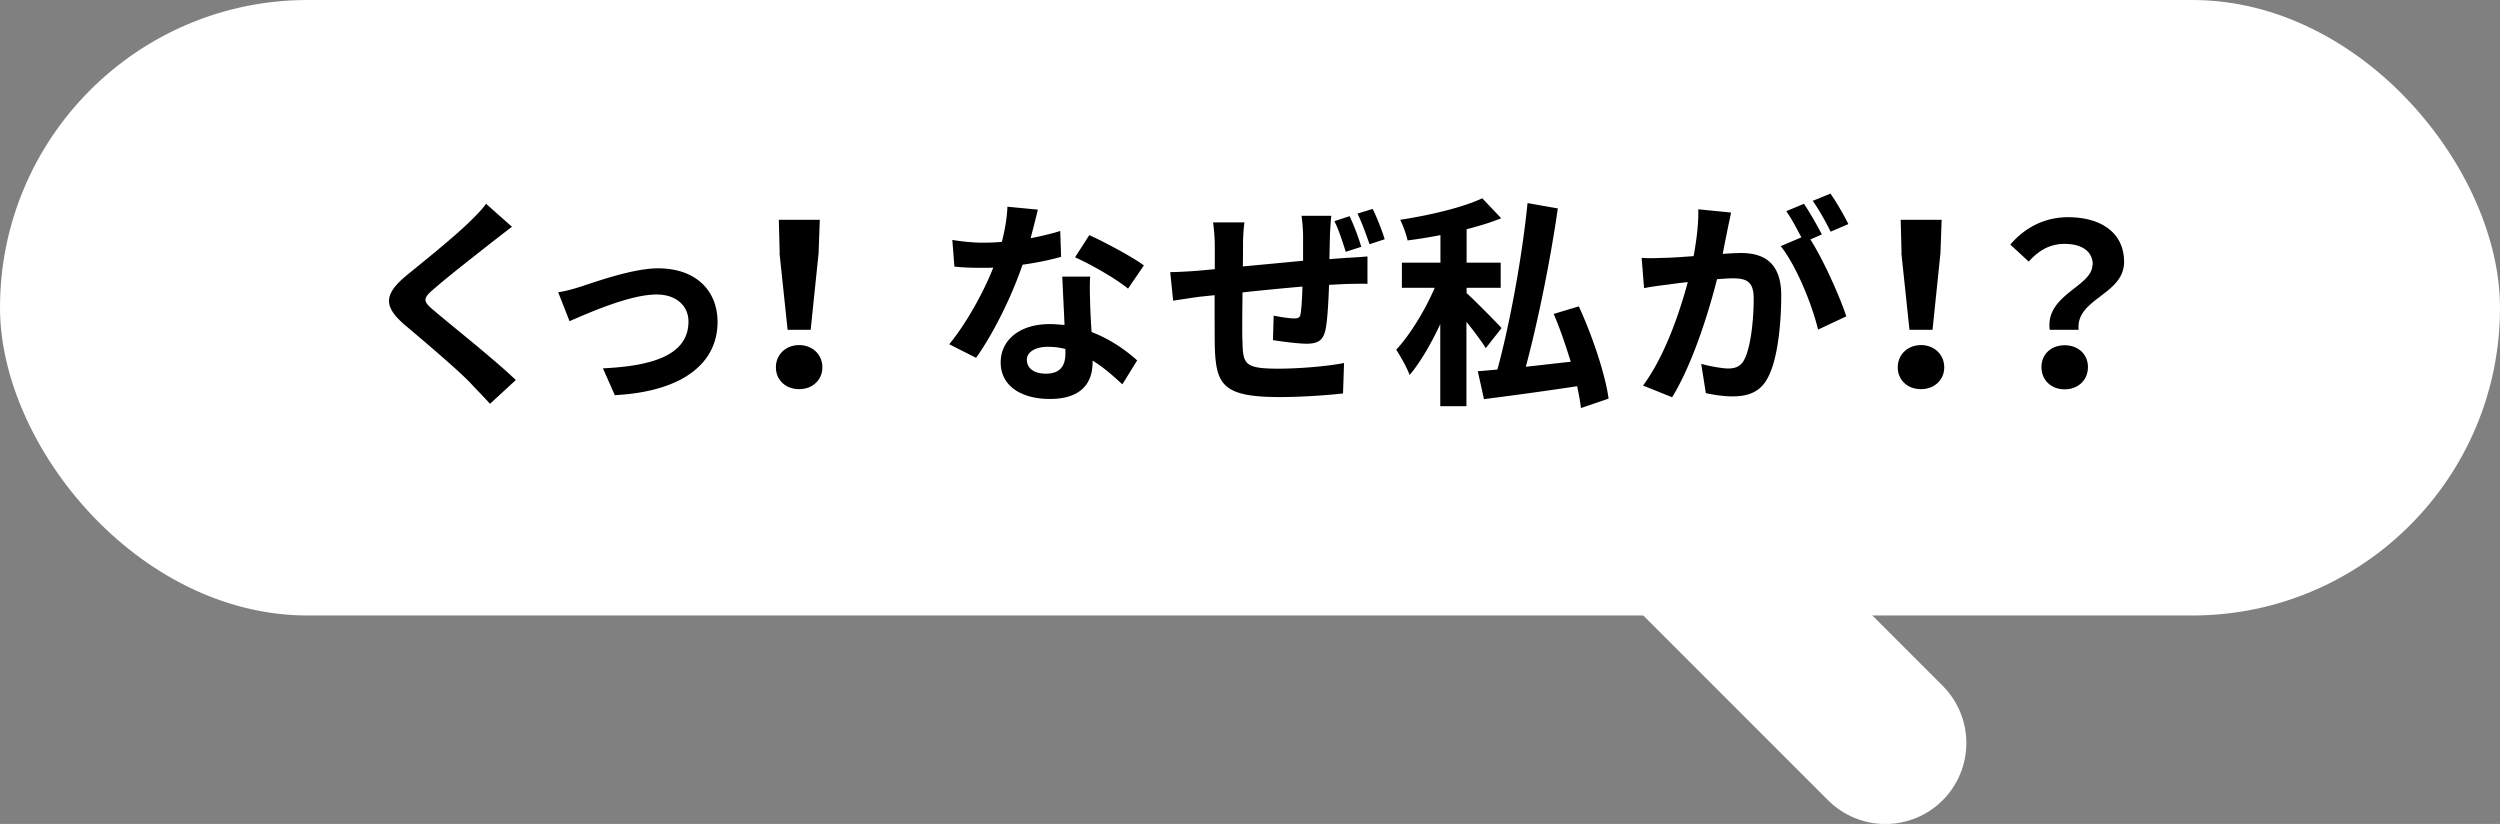 <svg data-name="レイヤー 2" xmlns="http://www.w3.org/2000/svg" viewBox="0 0 145.25 47.87"><rect x="0" y="0" width="145.25" height="47.87" fill="#808080" stroke="none"/><g data-name="レイヤー 2"><rect width="145.25" height="35.76" rx="17.88" ry="17.88" fill="#fff"/><path fill="none" stroke="#fff" stroke-linecap="round" stroke-linejoin="round" stroke-width="9.41" d="m98.05 31.68 11.49 11.49"/><path d="M29.74 13.18c-.4.3-.83.64-1.13.87-.83.66-2.54 1.98-3.38 2.72-.69.58-.68.73.03 1.31.95.82 3.43 2.77 4.71 4l-1.5 1.38c-.36-.4-.77-.81-1.13-1.2-.7-.74-2.67-2.41-3.83-3.39-1.27-1.09-1.18-1.79.1-2.86 1.01-.82 2.77-2.24 3.64-3.09.36-.35.78-.77.99-1.08l1.51 1.34Zm4.04 3.46c.78-.25 2.99-1.05 4.45-1.05 2.21 0 3.46 1.3 3.46 3.12 0 2.3-1.89 4.03-5.97 4.25l-.69-1.56c2.83-.13 4.97-.75 4.97-2.72 0-.9-.7-1.57-1.85-1.57-1.56 0-3.99 1.09-5.06 1.55l-.66-1.68c.43-.06.96-.21 1.35-.34Zm11.3 4.7c0-.74.58-1.29 1.35-1.29s1.35.55 1.35 1.29-.58 1.27-1.35 1.27-1.35-.52-1.35-1.27Zm.22-6.63-.05-1.94h2.38l-.07 1.94-.46 4.45h-1.34l-.47-4.45Zm16.35.21c-.58.17-1.38.34-2.24.46-.61 1.79-1.66 3.95-2.7 5.41L55.15 20c1.03-1.25 2.02-3.08 2.56-4.45-.22.01-.44.01-.66.01-.52 0-1.04-.01-1.6-.07l-.12-1.55c.53.09 1.23.16 1.72.16.38 0 .77-.01 1.16-.05.17-.68.3-1.39.32-2.04l1.77.17c-.1.42-.25 1.01-.42 1.66.62-.12 1.21-.26 1.72-.42l.05 1.49Zm1.69 1.16c-.04.56-.01 1.08 0 1.65.01.35.04.95.08 1.56 1.1.42 2.01 1.07 2.65 1.65l-.86 1.39c-.46-.42-1.03-.95-1.73-1.38v.1c0 1.2-.66 2.13-2.48 2.13-1.6 0-2.86-.71-2.86-2.13 0-1.25 1.05-2.22 2.85-2.22.3 0 .59.03.86.05-.04-.94-.1-2.03-.13-2.81h1.62Zm-1.43 4.2a3.93 3.93 0 0 0-1.03-.13c-.74 0-1.22.31-1.22.75 0 .48.4.81 1.1.81.87 0 1.14-.49 1.14-1.18v-.25Zm3.63-3.51c-.73-.6-2.2-1.43-3.08-1.82l.83-1.29c.92.42 2.51 1.27 3.17 1.76l-.92 1.35Zm11.72-1.71c.35-.04.68-.05.97-.08.34-.01.84-.05 1.22-.08v1.59c-.22-.01-.9 0-1.24.01-.27.01-.61.03-.99.05-.04.98-.09 2.03-.2 2.56-.13.69-.47.86-1.12.86-.45 0-1.48-.13-1.94-.21l.04-1.42c.39.08.92.16 1.18.16s.36-.05.39-.3c.05-.35.09-.92.1-1.55-1.13.1-2.39.22-3.48.34-.01 1.17-.03 2.35 0 2.9.03 1.26.13 1.53 2.07 1.53 1.25 0 2.89-.14 3.83-.33l-.06 1.77c-.86.1-2.43.21-3.65.21-3.33 0-3.73-.7-3.8-2.93-.01-.55-.01-1.79-.01-2.99l-.86.09c-.4.05-1.21.18-1.55.23l-.17-1.66c.36 0 .96-.03 1.61-.08l.98-.09v-1.29c0-.53-.04-.98-.1-1.43h1.82c-.05.43-.08.79-.08 1.34 0 .29 0 .73-.01 1.22 1.09-.1 2.34-.22 3.5-.33v-1.44c0-.33-.05-.92-.09-1.17h1.73c-.03.2-.06.75-.08 1.1l-.03 1.39Zm.93-.43c-.18-.56-.4-1.26-.66-1.78l.88-.29c.25.51.53 1.27.68 1.78l-.9.29Zm1.56-2.5c.25.51.55 1.27.7 1.77l-.88.29c-.2-.57-.44-1.26-.7-1.78l.88-.27Zm6.57 8.09c-.25-.4-.69-.99-1.12-1.52v4.9h-1.52v-4.77c-.53 1.14-1.16 2.22-1.78 2.96-.16-.44-.53-1.09-.78-1.47.82-.88 1.69-2.33 2.24-3.6h-1.91v-1.46h2.24v-1.6c-.65.13-1.3.23-1.91.31-.07-.34-.26-.87-.43-1.2 1.7-.26 3.63-.71 4.77-1.25l1.1 1.16c-.6.25-1.29.45-2.01.64v1.94h1.98v1.46h-1.98v.31c.47.42 1.72 1.69 2.03 2.03l-.91 1.16Zm5.53 3.48c-.04-.38-.12-.81-.22-1.26-1.92.29-3.9.56-5.41.75l-.36-1.62c.34-.03.73-.06 1.14-.1.73-2.68 1.44-6.57 1.75-9.67l1.76.31c-.44 3.06-1.16 6.59-1.86 9.2.83-.09 1.72-.2 2.61-.29-.29-.95-.62-1.92-.99-2.78l1.46-.44c.78 1.7 1.53 3.91 1.73 5.36l-1.61.55Zm8.72-11.33c-.06.34-.16.74-.22 1.07-.08.38-.17.84-.26 1.31.43-.03.81-.05 1.07-.05 1.37 0 2.33.61 2.33 2.46 0 1.52-.18 3.58-.73 4.69-.43.9-1.13 1.18-2.12 1.18-.48 0-1.09-.09-1.53-.19l-.27-1.7c.49.14 1.24.27 1.57.27.43 0 .75-.13.95-.55.36-.72.53-2.26.53-3.52 0-1.01-.44-1.17-1.25-1.17-.21 0-.52.03-.88.05-.49 1.94-1.43 4.95-2.61 6.86l-1.69-.68c1.26-1.69 2.13-4.25 2.6-6.01-.47.05-.87.1-1.11.14-.38.04-1.03.13-1.43.21l-.14-1.76c.47.04.9.01 1.37 0 .4-.01 1-.05 1.65-.1.18-.98.29-1.91.27-2.72l1.91.19Zm4.61 1.54c.77 1.2 1.72 3.34 2.09 4.47l-1.64.77c-.34-1.43-1.25-3.69-2.17-4.85l1.2-.51c-.26-.49-.58-1.11-.88-1.52l1.03-.43c.33.48.79 1.3 1.04 1.78l-.66.29Zm1.18-.45c-.27-.55-.69-1.3-1.04-1.79l1.03-.42c.34.48.82 1.31 1.04 1.77l-1.03.44Zm3.9 7.88c0-.74.58-1.29 1.35-1.29s1.35.55 1.35 1.29-.58 1.27-1.35 1.27-1.35-.52-1.35-1.27Zm.22-6.63-.05-1.94h2.38l-.07 1.94-.46 4.45h-1.34l-.47-4.45Zm11.11.68c0-.78-.62-1.22-1.64-1.22-.81 0-1.48.35-2.08 1.03l-1.07-.99c.82-.96 1.96-1.59 3.35-1.59 1.88 0 3.26.87 3.26 2.6 0 1.91-2.83 2.13-2.64 3.94h-1.68c-.27-2.04 2.48-2.51 2.48-3.77Zm-1.63 4.67c.78 0 1.35.52 1.35 1.27s-.57 1.29-1.35 1.29-1.35-.53-1.35-1.29.57-1.27 1.35-1.27Z"/></g></svg>